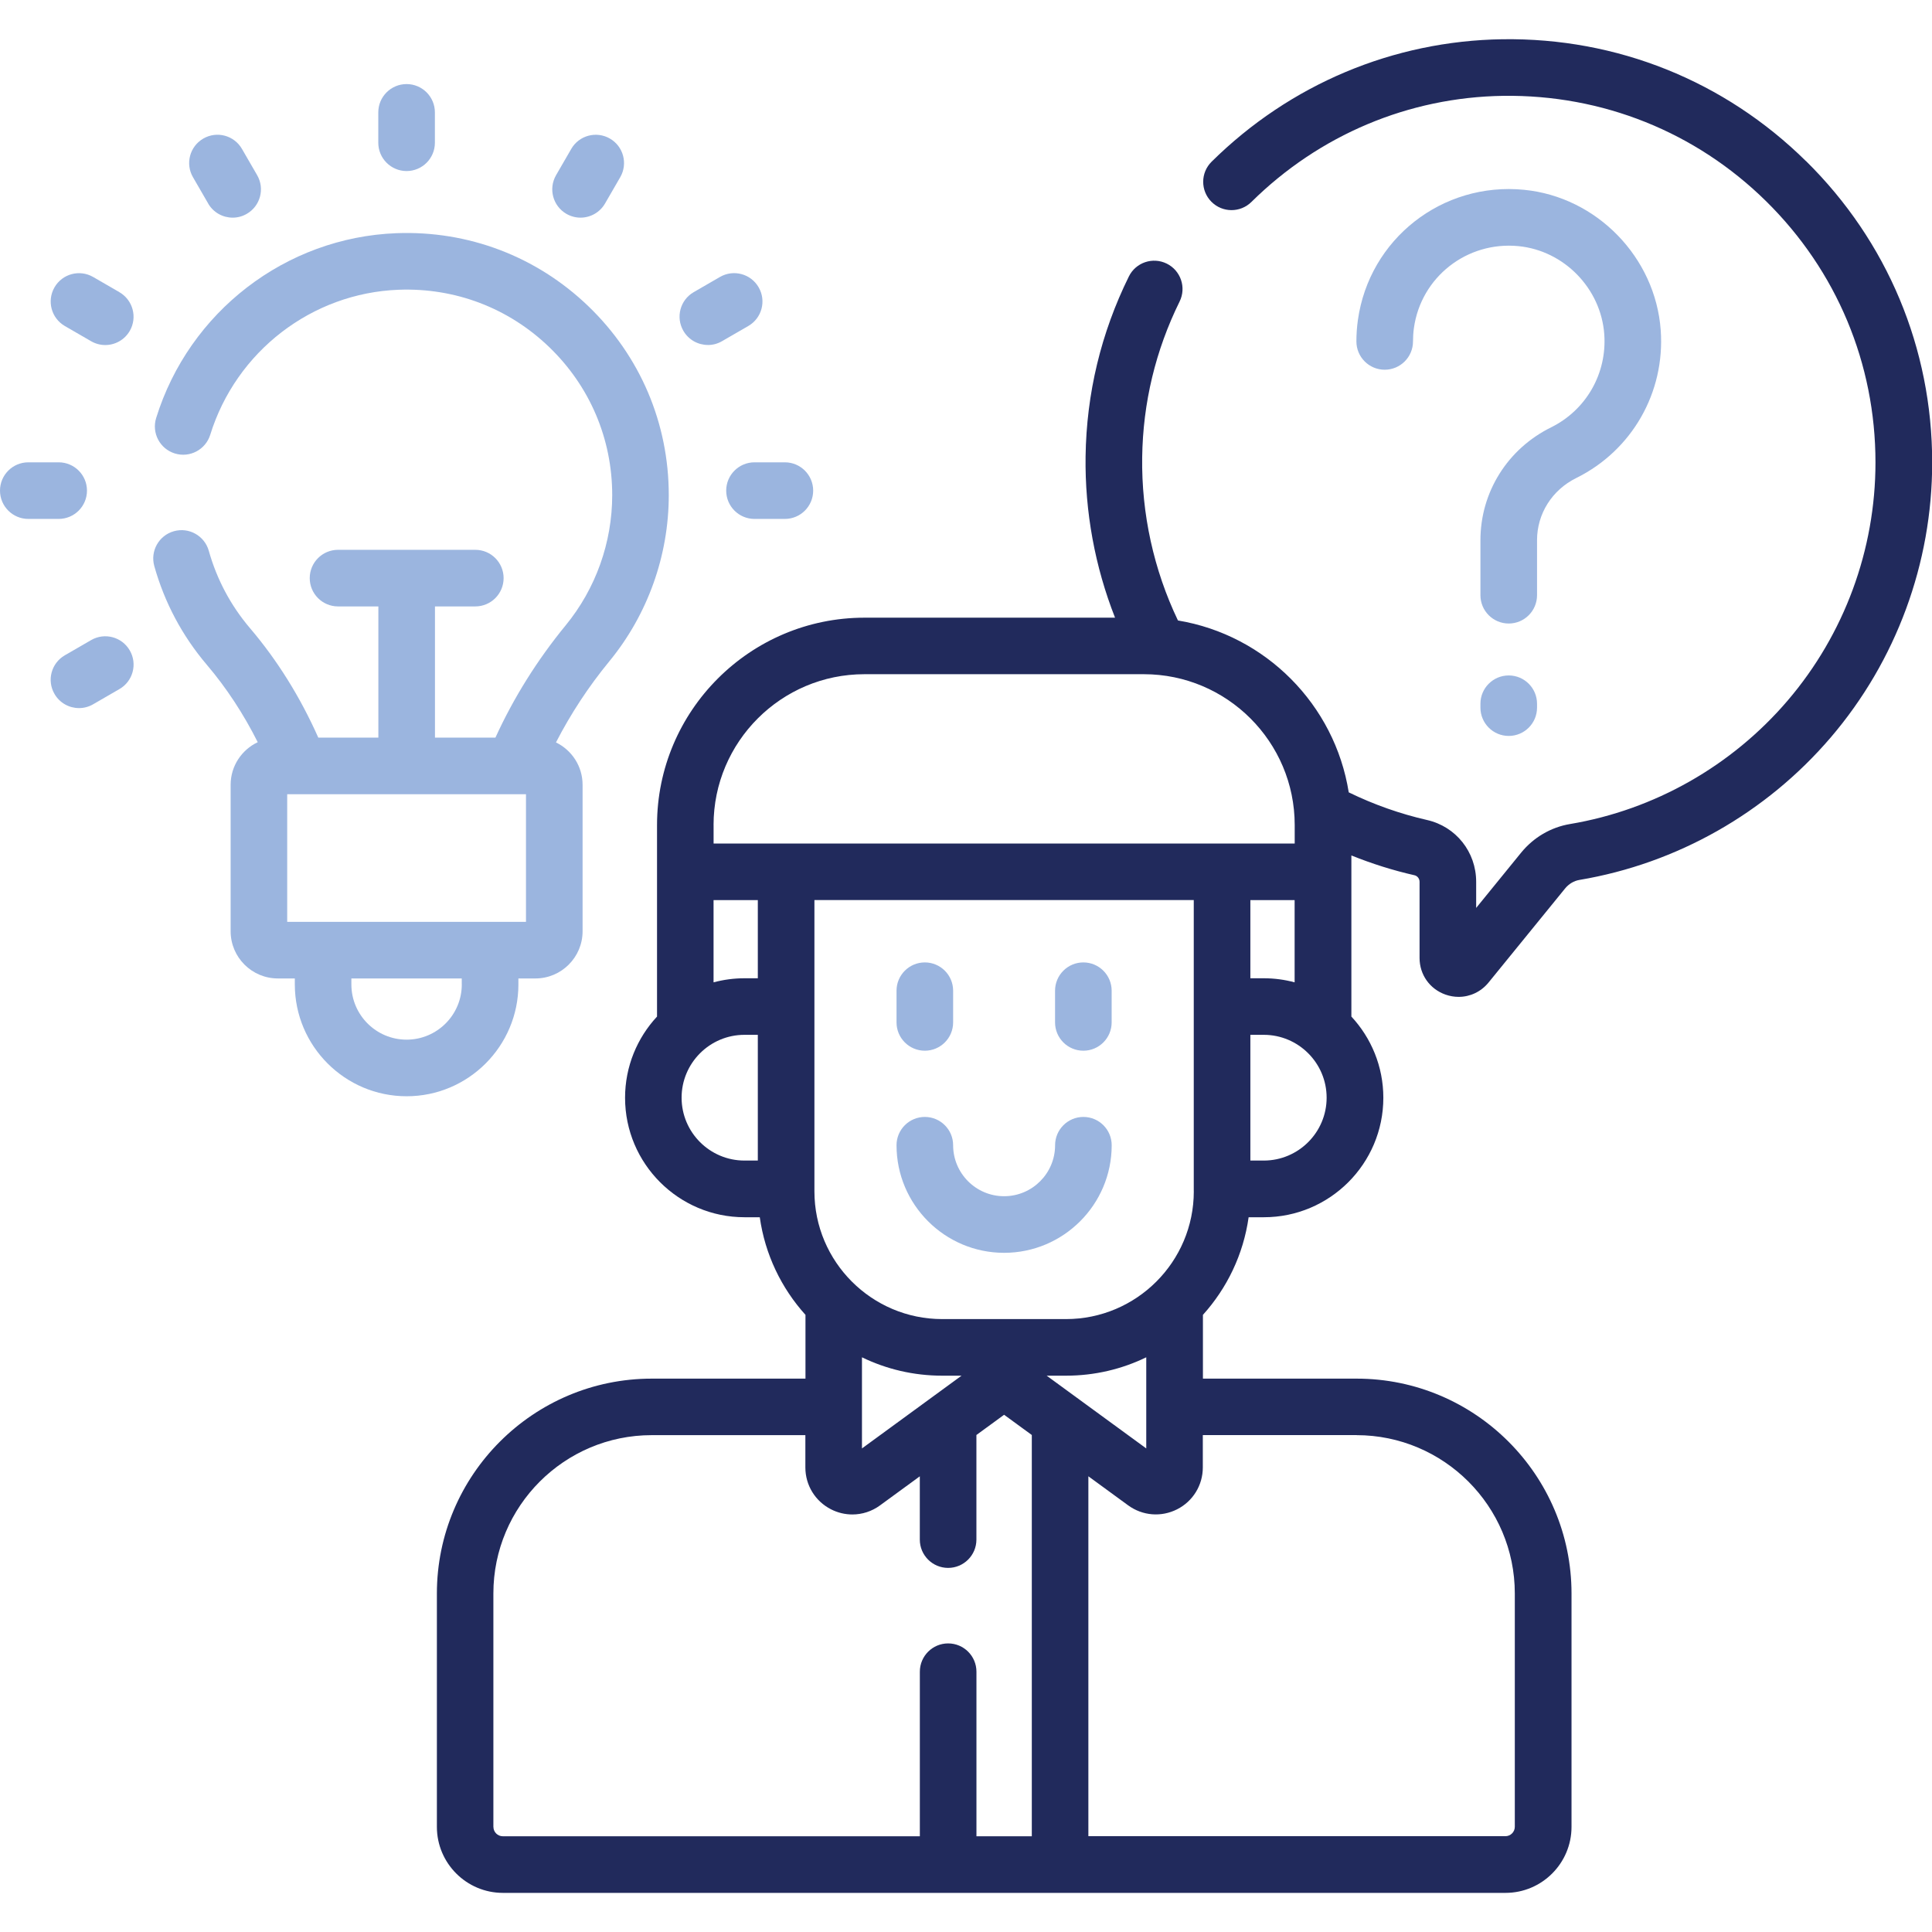 <?xml version="1.0" encoding="UTF-8"?> <svg xmlns="http://www.w3.org/2000/svg" id="layer" viewBox="0 0 512 512"><defs><style>.cls-1{fill:#212a5c;}.cls-2{fill:#9bb5df;}</style></defs><path class="cls-2" d="M407.33,143.16c0-7,3.98-13.31,10.38-16.47,14.79-7.32,23.58-22.69,22.4-39.17-1.39-19.33-16.95-35.33-36.21-37.22-21.71-2.14-41.05,13.05-44.05,34.55-.26,1.85-.39,3.74-.39,5.63,0,4.14,3.36,7.5,7.5,7.5s7.5-3.36,7.5-7.5c0-1.19.08-2.39.24-3.55,1.89-13.51,14.06-23.04,27.73-21.7,12.08,1.19,21.85,11.23,22.72,23.37.74,10.37-4.79,20.05-14.09,24.65-11.55,5.71-18.73,17.18-18.73,29.92v14.57c0,4.14,3.36,7.5,7.5,7.5s7.5-3.36,7.5-7.5v-14.57h0Z"></path><path class="cls-2" d="M399.83,179c-4.14,0-7.5,3.36-7.5,7.5v1.03c0,4.14,3.36,7.5,7.5,7.5s7.5-3.36,7.5-7.5v-1.03c0-4.14-3.36-7.5-7.5-7.5Z"></path><path class="cls-2" d="M24.15,169.63l-6.97,4.03c-3.59,2.07-4.82,6.66-2.74,10.24,1.39,2.41,3.91,3.75,6.5,3.75,1.27,0,2.56-.32,3.74-1.01l6.97-4.03c3.59-2.07,4.82-6.66,2.74-10.24-2.07-3.59-6.66-4.82-10.24-2.74h0Z"></path><path class="cls-2" d="M23.05,130.02c0-4.14-3.36-7.5-7.5-7.5H7.5C3.36,122.52,0,125.88,0,130.02s3.36,7.5,7.5,7.5h8.05c4.14,0,7.5-3.36,7.5-7.5Z"></path><path class="cls-2" d="M31.65,77.43l-6.97-4.03c-3.59-2.07-8.17-.84-10.24,2.75-2.07,3.59-.84,8.17,2.74,10.25l6.97,4.03c1.18.68,2.47,1.01,3.74,1.01,2.59,0,5.11-1.35,6.5-3.75,2.07-3.59.84-8.17-2.74-10.25Z"></path><path class="cls-2" d="M55.16,53.93c1.39,2.41,3.91,3.75,6.5,3.75,1.27,0,2.56-.32,3.74-1.01,3.59-2.07,4.82-6.66,2.75-10.24l-4.03-6.97c-2.07-3.59-6.66-4.82-10.24-2.74-3.59,2.07-4.82,6.66-2.74,10.24l4.03,6.97Z"></path><path class="cls-2" d="M107.75,45.33c4.14,0,7.5-3.36,7.5-7.5v-8.05c0-4.14-3.36-7.5-7.5-7.5s-7.5,3.36-7.5,7.5v8.05c0,4.14,3.36,7.5,7.5,7.5Z"></path><path class="cls-2" d="M150.1,56.67c1.18.68,2.47,1.01,3.74,1.01,2.59,0,5.11-1.35,6.5-3.75l4.03-6.97c2.07-3.59.84-8.17-2.74-10.24-3.59-2.07-8.18-.84-10.24,2.74l-4.03,6.97c-2.07,3.59-.84,8.17,2.74,10.24Z"></path><path class="cls-2" d="M187.6,91.43c1.27,0,2.56-.32,3.74-1.01l6.97-4.03c3.59-2.07,4.82-6.66,2.74-10.25-2.07-3.59-6.66-4.82-10.24-2.75l-6.97,4.03c-3.59,2.07-4.82,6.66-2.74,10.25,1.39,2.41,3.91,3.75,6.5,3.75Z"></path><path class="cls-2" d="M192.45,130.02c0,4.14,3.36,7.5,7.5,7.5h8.05c4.14,0,7.5-3.36,7.5-7.5s-3.36-7.5-7.5-7.5h-8.05c-4.14,0-7.5,3.36-7.5,7.5Z"></path><path class="cls-2" d="M137.38,260.89v-1.59h4.51c6.89,0,12.5-5.61,12.5-12.5v-38.82c0-4.94-2.88-9.2-7.05-11.23,3.89-7.56,8.61-14.77,14.15-21.51,10.15-12.37,15.74-28,15.74-44.02,0-19.06-7.57-36.84-21.3-50.06-13.73-13.21-31.82-20.09-50.9-19.36-29.33,1.12-54.91,20.81-63.65,48.98-1.23,3.96.98,8.16,4.94,9.39,3.96,1.23,8.16-.99,9.39-4.94,6.86-22.11,26.91-37.56,49.9-38.44,15-.57,29.15,4.82,39.92,15.18,10.77,10.37,16.71,24.31,16.71,39.25,0,12.56-4.38,24.81-12.33,34.5-7.55,9.21-13.8,19.2-18.62,29.76h-16.02v-34.77h10.69c4.14,0,7.5-3.36,7.5-7.5s-3.36-7.5-7.5-7.5h-36.38c-4.14,0-7.5,3.36-7.5,7.5s3.36,7.5,7.5,7.5h10.69v34.77h-15.92c-4.8-10.79-10.88-20.53-18.1-29.01-5.11-6.01-8.78-12.9-10.92-20.5-1.12-3.99-5.27-6.32-9.25-5.19-3.99,1.12-6.31,5.26-5.19,9.25,2.72,9.69,7.41,18.49,13.93,26.16,5.18,6.09,9.69,12.97,13.48,20.5-4.24,2-7.18,6.31-7.18,11.29v38.82c0,6.89,5.61,12.5,12.5,12.5h4.51v1.59c0,16.34,13.29,29.63,29.63,29.63s29.62-13.29,29.62-29.63h0ZM76.11,210.48h63.28v33.82h-63.28v-33.82ZM122.38,260.89c0,8.07-6.56,14.63-14.63,14.63s-14.63-6.56-14.63-14.63v-1.59h29.25v1.59Z"></path><path class="cls-2" d="M245.09,278.45c4.14,0,7.5-3.36,7.5-7.5v-8.4c0-4.14-3.36-7.5-7.5-7.5s-7.5,3.36-7.5,7.5v8.4c0,4.14,3.36,7.5,7.5,7.5h0Z"></path><path class="cls-2" d="M287.1,278.45c4.14,0,7.5-3.36,7.5-7.5v-8.4c0-4.14-3.36-7.5-7.5-7.5s-7.5,3.36-7.5,7.5v8.4c0,4.14,3.36,7.5,7.5,7.5h0Z"></path><path class="cls-2" d="M266.1,332.01c15.72,0,28.51-12.79,28.51-28.51,0-4.14-3.36-7.5-7.5-7.5s-7.5,3.36-7.5,7.5c0,7.45-6.06,13.51-13.51,13.51s-13.51-6.06-13.51-13.51c0-4.14-3.36-7.5-7.5-7.5s-7.5,3.36-7.5,7.5c0,15.72,12.79,28.51,28.51,28.51Z"></path><path class="cls-1" d="M478.56,42.66c-21.56-21.25-50.11-32.7-80.41-32.26-28.95.43-56.32,11.95-77.06,32.45-2.95,2.91-2.98,7.66-.06,10.61s7.66,2.97,10.61.06c17.98-17.77,41.68-27.76,66.74-28.12,26.24-.35,50.99,9.54,69.67,27.94,18.68,18.41,28.97,42.99,28.97,69.22,0,23.12-8.26,45.52-23.25,63.07-14.83,17.36-35.33,28.99-57.71,32.75-5.06.85-9.65,3.54-12.95,7.59l-11.91,14.64v-6.93c0-7.9-5.35-14.63-13.01-16.37-7.14-1.63-14.11-4.09-20.76-7.33-3.7-23.26-22.04-41.7-45.26-45.55-6.42-13.42-9.69-28.29-9.48-43.25.2-14.44,3.54-28.33,9.92-41.28,1.83-3.71.3-8.21-3.41-10.04-3.72-1.83-8.21-.31-10.04,3.41-7.38,14.96-11.24,31.01-11.47,47.71-.2,14.62,2.48,29.18,7.81,42.71h-66.4c-30.31,0-54.98,24.66-54.98,54.97v50.74c-5.25,5.65-8.47,13.22-8.47,21.52,0,17.46,14.2,31.66,31.66,31.66h4.04c1.39,9.87,5.73,18.8,12.11,25.87v16.9h-40.73c-31.4,0-56.95,25.55-56.95,56.95v61.83c0,9.65,7.85,17.5,17.5,17.5h265.69c9.65,0,17.5-7.85,17.5-17.5v-61.83c0-31.4-25.55-56.95-56.95-56.95h-40.73v-16.9c6.38-7.07,10.72-16,12.11-25.87h4.04c17.46,0,31.66-14.2,31.66-31.66,0-8.31-3.22-15.87-8.47-21.52v-42.7c5.44,2.19,11.04,3.96,16.73,5.25.78.18,1.34.91,1.34,1.74v20.18c0,4.41,2.69,8.22,6.85,9.7,1.16.41,2.34.61,3.51.61,3.02,0,5.92-1.34,7.93-3.81l20.27-24.91c.99-1.22,2.34-2.02,3.8-2.27,25.85-4.34,49.52-17.76,66.64-37.8,17.31-20.26,26.85-46.12,26.85-72.81,0-30.27-11.88-58.65-33.44-79.9h0ZM189.1,218.64c0-22.04,17.93-39.97,39.98-39.97h74.05c22.04,0,39.98,17.93,39.98,39.97v4.9h-154v-4.9ZM343.1,260.33c-2.61-.7-5.36-1.08-8.19-1.08h-3.55v-20.71h11.73v21.79h0ZM228.43,383.85v-24.15c6.43,3.12,13.64,4.87,21.26,4.87h5.13l-26.39,19.28ZM189.1,238.54h11.73v20.71h-3.54c-2.83,0-5.57.38-8.19,1.08v-21.79h0ZM316.37,315.71c0,18.67-15.19,33.86-33.86,33.86h-32.82c-18.67,0-33.86-15.19-33.86-33.86v-77.18h100.53v77.18ZM277.37,364.57h5.14c7.61,0,14.83-1.75,21.26-4.87v24.15l-26.39-19.28ZM180.63,290.9c0-9.18,7.47-16.66,16.66-16.66h3.54v33.32h-3.54c-9.18,0-16.66-7.47-16.66-16.66ZM130.75,484.11v-61.83c0-23.13,18.82-41.95,41.95-41.95h40.73v8.56c0,4.71,2.61,8.96,6.81,11.1,1.79.91,3.72,1.36,5.65,1.36,2.58,0,5.15-.81,7.33-2.41l10.54-7.7v16.77c0,4.14,3.36,7.5,7.5,7.5s7.5-3.36,7.5-7.5v-27.72l7.34-5.36,7.34,5.36v106.34h-14.67v-43.61c0-4.14-3.36-7.5-7.5-7.5s-7.5,3.36-7.5,7.5v43.61h-110.51c-1.38,0-2.5-1.12-2.5-2.5ZM359.49,380.33c23.13,0,41.95,18.82,41.95,41.95v61.83c0,1.38-1.12,2.5-2.5,2.5h-110.51v-95.38l10.54,7.7c3.81,2.78,8.77,3.18,12.98,1.05,4.2-2.13,6.81-6.39,6.81-11.1v-8.56h40.73ZM334.91,307.56h-3.55v-33.32h3.55c9.18,0,16.66,7.47,16.66,16.66s-7.47,16.66-16.66,16.66Z"></path></svg> 